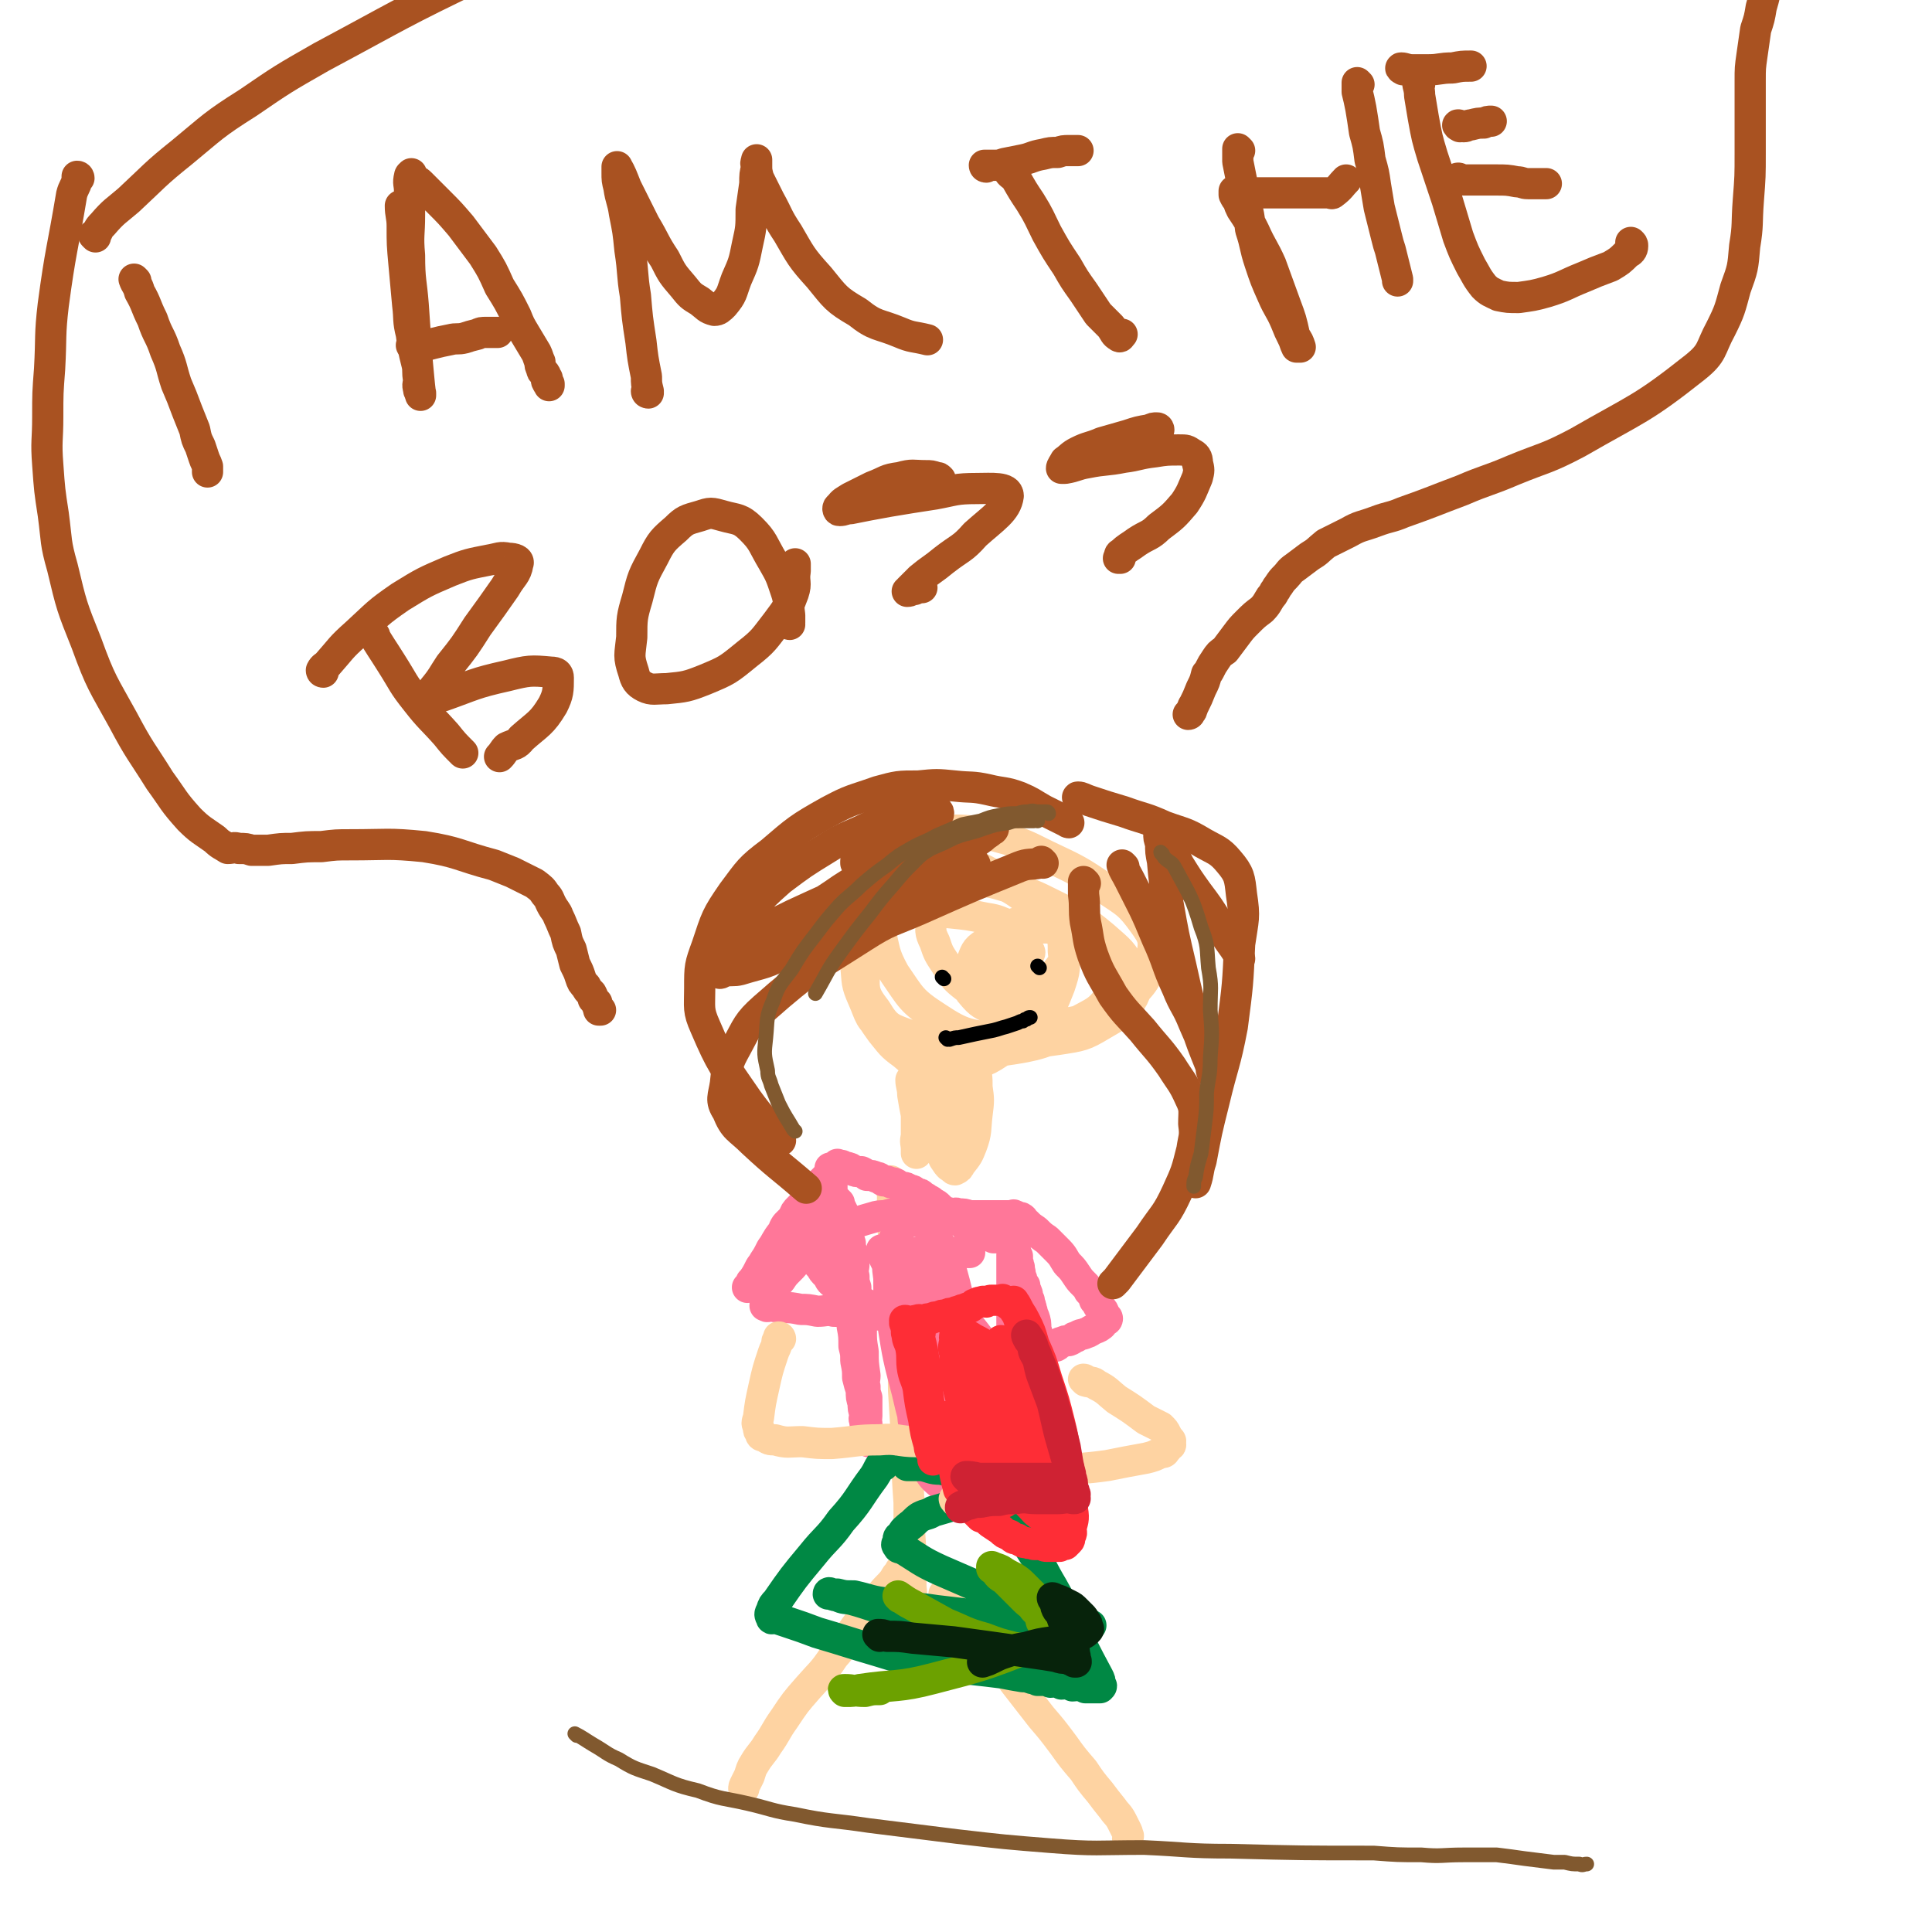 <svg viewBox='0 0 1052 1052' version='1.1' xmlns='http://www.w3.org/2000/svg' xmlns:xlink='http://www.w3.org/1999/xlink'><g fill='none' stroke='#FED3A2' stroke-width='17' stroke-linecap='round' stroke-linejoin='round'><path d='M486,644c0,0 -1,-1 -1,-1 0,3 0,4 1,7 0,8 0,8 0,16 1,13 2,13 2,26 1,17 1,17 2,34 1,15 2,15 2,31 1,16 1,16 2,32 0,15 0,15 1,29 0,13 0,13 1,27 0,10 0,10 0,19 1,8 0,8 1,15 0,5 0,5 0,10 0,3 0,3 0,6 0,2 0,4 0,4 -1,-1 -2,-3 -2,-6 -1,-4 0,-4 0,-9 -1,-4 -1,-4 -1,-8 -1,-4 0,-4 0,-8 0,-3 0,-3 0,-5 0,-2 0,-2 0,-4 0,-2 0,-2 0,-3 0,-1 0,-1 0,-2 0,0 0,-1 0,-1 -1,0 -1,0 -2,1 -1,0 0,0 -1,1 -1,0 -1,0 -1,1 -2,2 -2,2 -3,4 -3,4 -4,4 -7,8 -6,7 -6,7 -12,15 -7,9 -6,10 -14,19 -6,9 -7,9 -14,17 -7,8 -7,8 -13,17 -5,7 -4,7 -9,14 -3,5 -4,5 -7,10 -2,3 -2,4 -3,7 -1,2 -1,2 -2,4 -1,2 -1,2 -1,3 0,0 0,0 0,0 '/><path d='M515,869c0,0 -1,-1 -1,-1 2,2 3,3 6,6 5,5 5,5 9,10 6,8 5,9 11,17 7,8 7,8 13,16 7,9 7,9 14,18 6,7 6,7 12,15 5,7 5,7 11,14 4,6 4,6 9,12 3,4 3,4 7,9 2,3 3,3 5,7 1,2 1,2 2,4 1,2 1,2 1,3 1,1 0,1 0,2 0,0 0,0 0,0 '/></g>
<g fill='none' stroke='#FF7799' stroke-width='17' stroke-linecap='round' stroke-linejoin='round'><path d='M453,637c0,0 -1,-1 -1,-1 0,0 0,1 1,2 0,1 -1,1 0,3 0,10 0,10 1,20 1,7 1,7 2,15 1,7 1,7 3,13 0,6 1,6 2,11 0,6 1,6 1,11 1,5 2,5 2,11 1,5 1,6 1,11 1,4 1,4 1,8 1,5 1,5 1,9 1,4 1,4 2,7 0,4 0,4 1,7 0,3 0,3 1,6 0,2 -1,2 0,4 0,2 0,2 1,4 0,2 -1,2 0,4 0,1 0,0 1,1 0,1 0,2 0,2 0,0 0,-1 0,-1 0,-1 0,-1 0,-1 0,-1 0,-1 0,-2 0,-1 0,-1 0,-2 -1,-2 -1,-2 -1,-4 -1,-2 0,-2 0,-4 0,-3 0,-3 0,-5 0,-3 0,-3 0,-5 -1,-3 -1,-3 -1,-6 -1,-3 0,-3 0,-6 -1,-7 -1,-7 -1,-13 -1,-6 -1,-6 -1,-12 -1,-3 -1,-3 -1,-5 -1,-3 -1,-3 -1,-6 -1,-3 0,-3 0,-6 -1,-3 -1,-3 -1,-6 -1,-3 -1,-3 -1,-6 -1,-4 0,-4 0,-7 -1,-3 -1,-3 -1,-6 -1,-3 -1,-3 -1,-5 -1,-3 -1,-3 -1,-5 -1,-3 0,-3 0,-5 -1,-2 -1,-2 -1,-3 -2,-4 -2,-4 -4,-8 0,0 0,0 0,-1 -1,-1 -1,-1 -2,-2 -1,0 -1,0 -2,0 -1,0 -1,-1 -1,0 -2,0 -2,0 -3,1 -1,0 -1,1 -3,1 -2,1 -2,1 -4,2 -3,1 -3,1 -5,3 -2,1 -2,2 -3,4 -2,2 -2,2 -4,4 -2,1 -3,1 -4,3 -4,5 -3,5 -6,9 -2,4 -2,4 -4,7 -2,4 -2,4 -4,8 0,1 0,1 -1,1 -1,1 -1,1 -2,2 0,1 0,1 0,2 -1,1 -2,1 -2,1 1,-1 2,-2 3,-4 2,-3 2,-3 4,-7 3,-4 3,-4 6,-9 2,-3 2,-3 5,-7 2,-4 1,-4 3,-7 2,-2 2,-2 4,-4 1,-3 1,-3 3,-5 2,-2 2,-2 4,-5 2,-3 2,-3 5,-6 2,-2 2,-1 3,-3 2,-2 2,-2 4,-4 1,-2 1,-2 3,-3 0,-1 0,-1 1,-2 1,0 1,-1 1,-1 0,0 0,1 1,1 0,0 0,0 1,0 0,0 0,-1 1,0 0,0 0,1 1,1 0,0 1,-1 2,0 1,0 1,0 2,1 2,1 2,1 5,1 2,1 2,1 3,2 3,0 3,0 5,1 2,0 2,1 4,2 2,0 2,0 4,1 3,0 3,1 5,2 3,1 3,0 5,2 2,0 2,0 4,2 2,0 2,0 3,1 1,1 2,1 3,2 2,1 2,1 3,2 2,1 2,1 3,2 2,2 2,2 3,3 2,0 2,0 3,1 2,1 2,1 3,3 2,1 2,0 3,1 2,1 2,2 3,3 1,0 1,0 2,1 1,0 1,0 2,1 1,0 1,0 2,1 1,0 1,-1 2,0 0,0 0,0 0,1 1,0 1,0 1,0 1,0 1,0 1,0 0,0 0,-1 0,0 1,0 1,1 2,1 0,0 0,0 1,0 1,-1 1,-1 1,0 1,0 1,0 1,1 1,0 1,0 1,0 1,0 1,0 1,0 1,0 1,0 1,0 1,0 1,0 1,0 1,0 1,0 1,0 1,0 1,0 1,0 '/><path d='M453,661c0,0 -1,-1 -1,-1 0,0 0,1 0,2 -1,1 -1,1 -2,2 -4,5 -4,5 -7,10 -2,3 -2,3 -4,6 -2,3 -3,3 -5,6 -2,3 -2,3 -4,5 -3,3 -3,3 -5,6 -2,2 -2,3 -3,5 -2,2 -2,2 -3,4 -1,1 -2,1 -2,3 -1,0 0,0 0,1 0,1 -1,1 0,1 1,1 1,0 3,0 3,1 3,0 6,1 5,0 5,0 10,1 4,0 4,0 9,1 5,0 5,-1 9,0 4,0 4,0 8,1 3,0 3,-1 6,0 3,0 3,0 6,1 2,0 2,0 5,0 1,0 1,0 2,0 1,0 1,0 2,0 1,0 1,0 1,0 0,0 1,0 1,0 -1,0 -2,0 -2,0 -2,-1 -2,-1 -4,-2 -3,-2 -3,-2 -6,-3 -3,-2 -4,-2 -6,-3 -4,-3 -4,-3 -7,-5 -3,-2 -4,-2 -6,-4 -3,-2 -2,-3 -4,-5 -2,-2 -2,-2 -3,-4 -2,-2 -2,-2 -2,-4 -1,-2 0,-2 0,-3 0,-2 -1,-2 0,-3 0,-1 0,-1 0,-1 3,-3 2,-3 5,-5 2,-2 2,-2 4,-3 3,-2 3,-2 6,-3 8,-3 8,-3 15,-5 3,-1 4,-1 7,-1 3,-1 3,-1 5,-1 3,-1 3,0 5,0 2,0 2,0 4,0 3,0 3,0 5,0 3,0 3,0 5,0 3,0 3,0 6,0 3,0 3,0 6,0 2,0 2,-1 4,0 3,0 3,0 6,1 1,0 1,0 3,0 2,0 2,0 4,0 2,0 2,0 3,0 2,0 2,0 3,0 2,0 2,0 3,0 1,0 1,0 2,0 1,0 1,0 2,0 1,0 1,0 2,0 0,0 0,0 1,0 1,0 1,-1 1,0 1,0 1,0 1,0 2,1 2,1 3,1 2,1 1,2 3,3 2,2 2,2 5,4 3,3 3,3 6,5 3,3 3,3 6,6 3,3 3,4 5,7 3,3 3,3 5,6 2,3 2,3 4,5 2,2 2,2 3,4 2,2 2,2 3,5 1,1 1,1 2,3 1,1 1,1 2,2 1,1 1,1 1,3 1,0 0,0 0,1 1,0 2,0 2,1 0,0 0,1 -1,1 0,0 0,0 -1,1 -1,0 0,1 -2,2 -1,1 -2,1 -4,2 -2,1 -1,1 -4,2 -2,1 -2,0 -5,2 -2,0 -1,1 -4,2 -2,0 -2,0 -4,1 -2,0 -1,1 -3,2 -2,0 -2,0 -3,1 -1,0 -1,0 -2,1 -2,0 -2,-1 -4,0 0,0 0,1 0,1 -1,0 -1,-1 -1,-1 0,-1 0,-1 0,-1 0,-1 0,-1 0,-1 0,-1 1,-1 0,-1 0,-3 0,-3 0,-5 -1,-2 0,-2 -1,-3 0,-4 0,-4 -1,-7 -1,-2 -1,-2 -1,-3 -1,-2 0,-2 -1,-3 0,-1 0,-1 -1,-2 0,-1 1,-1 0,-1 0,-1 0,-1 -1,-2 0,-1 1,-1 0,-2 0,-1 0,-1 -1,-2 0,-1 0,-1 0,-2 -1,-1 -1,-1 -2,-2 0,-1 1,-1 0,-2 0,-1 0,-1 -1,-2 0,-1 1,-1 0,-2 0,-1 0,-1 0,-2 -1,-2 0,-2 -1,-3 0,-2 0,-2 0,-3 -1,-1 0,-1 -1,-2 0,-1 0,-2 -1,-2 0,-1 -1,-1 -1,0 0,0 0,0 0,1 1,1 0,1 0,2 0,4 0,4 0,7 0,5 0,5 0,11 0,8 0,8 0,15 0,9 0,9 0,17 0,8 0,8 0,16 0,6 0,6 0,13 0,7 0,7 0,13 0,7 1,7 0,13 0,5 0,5 -1,10 0,5 0,5 -1,10 0,4 0,4 0,8 0,4 0,4 0,7 0,3 0,3 0,5 0,1 0,1 0,2 0,0 0,0 0,1 '/><path d='M542,813c0,0 -1,-1 -1,-1 0,0 0,1 -1,1 -1,0 -1,0 -3,0 -4,-1 -4,-1 -7,-1 -4,-1 -4,0 -8,0 -5,-2 -6,-1 -10,-4 -5,-4 -5,-5 -8,-10 -4,-8 -3,-9 -5,-17 -2,-8 -2,-8 -2,-16 -1,-8 -1,-9 0,-17 0,-5 1,-5 1,-11 1,-6 1,-6 2,-13 0,-4 -1,-4 1,-8 0,-3 1,-3 2,-6 1,-2 1,-3 2,-4 2,-1 3,-2 4,-1 3,1 3,2 5,6 5,11 5,12 9,24 4,13 3,14 6,27 2,11 2,11 3,22 1,7 1,7 1,14 0,4 0,4 0,7 1,1 2,3 2,2 0,-3 0,-5 -1,-9 0,-10 0,-10 0,-19 -1,-12 -1,-12 -3,-23 -1,-11 -1,-11 -3,-22 -2,-7 -2,-7 -4,-14 -2,-5 -2,-5 -4,-9 -1,-2 -1,-3 -2,-5 -1,-1 -2,-1 -2,-1 -1,0 -1,0 0,1 0,0 0,0 0,1 1,2 1,2 1,4 1,3 1,3 2,7 1,6 1,6 2,12 1,4 1,4 2,8 0,3 0,3 1,6 1,2 1,2 2,4 0,2 0,2 0,3 1,1 1,2 1,2 1,1 1,0 0,-1 0,-7 1,-7 0,-14 -2,-12 -2,-12 -4,-24 -2,-11 -2,-11 -5,-22 -3,-8 -3,-8 -7,-16 -2,-4 -2,-5 -6,-8 -3,-3 -3,-3 -7,-3 -3,-1 -4,-1 -6,0 -1,0 0,1 0,1 -1,3 -2,3 -3,5 -3,5 -3,5 -4,10 -2,7 -2,8 -1,15 0,12 0,12 2,24 3,19 3,19 8,38 3,13 3,13 8,26 3,8 3,9 7,16 2,4 2,4 5,7 1,1 2,2 2,1 2,-2 1,-3 2,-7 0,-10 1,-10 1,-20 -1,-12 -1,-12 -2,-24 -1,-13 0,-13 -2,-25 -2,-9 -2,-9 -5,-17 -4,-10 -4,-11 -10,-20 -4,-6 -5,-5 -11,-10 -3,-2 -3,-3 -6,-4 -1,-1 -1,0 -2,0 -1,0 -1,-1 -1,0 0,1 1,1 1,3 3,6 3,7 6,13 4,10 4,10 9,19 7,13 7,13 15,24 9,12 8,13 19,23 8,8 9,8 19,14 6,3 7,3 13,4 1,0 1,-1 1,-2 0,-4 0,-5 -1,-9 -5,-10 -6,-10 -12,-20 -7,-10 -7,-10 -15,-19 -6,-8 -6,-8 -13,-16 -5,-7 -5,-7 -10,-14 -4,-4 -5,-4 -8,-9 -2,-3 -2,-3 -3,-6 -1,-2 -1,-2 -1,-3 -1,-1 -1,-1 0,-1 0,0 0,0 0,0 1,0 1,0 1,0 4,0 4,0 7,0 2,0 2,0 4,0 2,0 2,0 3,0 2,0 2,0 3,0 1,0 1,0 2,0 1,0 1,0 2,0 1,0 1,0 2,0 1,0 1,0 2,0 1,0 1,0 2,0 0,0 0,0 0,0 '/></g>
<g fill='none' stroke='#008844' stroke-width='17' stroke-linecap='round' stroke-linejoin='round'><path d='M481,798c0,0 -1,-1 -1,-1 -2,3 -2,4 -4,7 -9,12 -8,13 -18,24 -7,10 -8,9 -16,19 -10,12 -10,12 -19,25 -2,2 -2,2 -3,5 -1,2 -1,2 0,4 0,1 1,0 2,0 3,1 3,1 6,2 9,3 9,3 17,6 17,5 16,5 33,10 13,4 13,4 27,7 12,2 12,2 24,3 9,1 9,1 17,2 5,1 5,1 11,2 2,0 2,0 5,1 2,0 2,0 3,1 1,0 1,0 1,0 1,0 1,0 1,0 1,0 1,-1 1,0 1,0 1,0 2,0 1,1 1,0 2,1 2,0 2,-1 3,0 2,0 2,0 3,1 2,0 2,-1 3,0 2,0 2,0 3,1 2,0 2,-1 4,0 2,0 1,0 3,1 1,0 1,0 2,0 1,0 1,0 2,0 1,0 1,0 2,0 1,0 1,0 2,0 0,0 0,0 0,0 1,-1 1,-1 0,-2 0,-2 0,-2 -1,-4 -8,-15 -8,-15 -15,-30 -5,-10 -5,-10 -10,-19 -6,-10 -5,-10 -11,-19 -5,-8 -5,-8 -10,-15 -4,-5 -4,-5 -7,-9 -3,-4 -3,-4 -6,-7 -4,-4 -4,-4 -8,-6 -5,-3 -5,-3 -9,-5 -4,-2 -4,-2 -9,-3 -3,-1 -3,-1 -7,-1 -3,-1 -3,-1 -5,-1 -2,-1 -2,0 -4,0 -1,0 -1,0 -2,0 -1,0 -1,0 -1,0 1,0 1,-1 2,0 3,0 3,0 6,0 5,1 5,2 10,2 6,1 6,1 12,1 6,1 6,2 12,3 6,1 6,0 13,2 3,0 3,1 7,2 3,0 3,0 6,1 2,0 2,0 4,1 1,0 1,0 3,1 0,0 0,0 1,0 0,0 0,0 1,0 0,0 1,0 0,0 0,0 -1,0 -2,0 -2,0 -2,-1 -5,0 -7,0 -7,1 -13,2 -7,1 -7,0 -14,2 -8,1 -8,2 -16,4 -6,2 -6,2 -13,4 -3,2 -3,1 -7,3 -3,2 -3,3 -6,5 -2,2 -3,2 -4,5 -2,1 -2,1 -2,4 -1,1 -1,1 0,2 0,1 1,1 2,1 10,6 10,7 21,12 16,7 16,7 33,14 17,6 17,6 34,12 7,2 9,2 15,4 0,0 -1,0 -2,0 -9,-1 -9,-1 -19,-1 -14,-2 -15,-2 -29,-3 -17,-2 -17,-2 -34,-4 -13,-2 -13,-1 -26,-4 -10,-1 -10,-2 -19,-4 -5,0 -5,0 -9,-1 -2,0 -2,0 -4,0 0,-1 -1,-1 -1,0 2,0 3,1 5,1 4,2 4,1 8,2 11,3 11,4 22,6 10,3 10,3 21,4 8,2 8,2 16,3 5,1 5,1 10,2 2,0 2,0 5,0 1,0 2,0 2,0 0,0 -1,0 -2,0 '/></g>
<g fill='none' stroke='#FED3A2' stroke-width='17' stroke-linecap='round' stroke-linejoin='round'><path d='M425,729c0,0 0,-1 -1,-1 0,0 0,0 0,1 -1,1 -1,1 -1,3 -1,3 -1,2 -2,5 -3,9 -3,9 -5,18 -2,9 -2,9 -3,17 -1,3 -1,3 0,5 0,2 0,2 1,3 0,2 1,2 2,2 3,2 3,2 6,2 7,2 7,1 15,1 8,1 8,1 16,1 13,-1 13,-2 26,-2 10,-1 10,1 20,1 15,-1 15,-2 29,-3 3,-1 3,-1 6,-1 1,0 1,0 1,0 0,0 0,0 0,0 '/><path d='M591,752c0,0 -1,-1 -1,-1 0,0 1,0 1,1 3,1 4,0 6,2 6,3 6,4 11,8 8,5 8,5 16,11 4,2 4,2 8,4 2,2 2,2 3,4 1,2 1,2 2,3 1,1 0,1 0,2 0,0 1,1 0,1 0,0 -1,0 -1,0 -1,1 0,2 -1,2 -1,2 -1,2 -3,2 -4,2 -4,2 -8,3 -11,2 -11,2 -21,4 -14,2 -15,1 -29,4 -21,4 -21,3 -41,9 -7,1 -8,2 -13,5 -1,0 0,1 1,2 '/></g>
<g fill='none' stroke='#FE2D36' stroke-width='17' stroke-linecap='round' stroke-linejoin='round'><path d='M501,726c0,0 -1,-1 -1,-1 1,6 2,7 3,15 2,9 1,9 2,18 1,9 2,9 2,17 1,5 0,5 1,11 0,2 0,2 0,5 0,2 0,2 0,4 0,0 0,0 0,0 0,-1 0,-1 0,-2 -1,-3 -2,-3 -2,-6 -2,-7 -2,-7 -3,-14 -2,-9 -2,-9 -3,-17 -1,-5 -2,-5 -3,-10 -1,-6 0,-6 -1,-12 -1,-4 -2,-4 -2,-7 -1,-2 0,-2 0,-4 -1,-1 -1,-1 -1,-2 -1,-1 0,-1 0,-1 0,-1 -1,-1 0,-1 0,0 1,0 2,1 0,0 1,0 1,0 2,-1 2,-1 3,-1 2,-1 2,0 4,0 2,-1 2,-1 4,-1 2,-1 2,-1 4,-1 2,-1 2,-1 4,-1 2,-1 2,-1 4,-1 2,-1 2,-1 3,-1 2,-1 2,-1 3,-1 2,-1 2,-1 3,-1 2,-1 2,-2 3,-2 2,-1 2,-1 3,-1 2,-1 2,0 3,0 2,-1 2,-1 3,-1 1,0 1,0 2,0 1,0 1,0 1,0 1,0 1,0 1,0 1,0 1,0 1,0 1,0 1,-1 1,0 1,0 1,0 1,1 1,0 1,-1 1,0 2,0 2,0 2,2 1,1 2,1 2,2 2,3 2,3 3,6 2,4 2,4 3,8 2,5 2,5 3,10 2,4 1,4 2,9 1,3 1,3 1,6 1,3 1,3 1,5 0,2 0,2 0,4 1,2 2,2 2,4 0,0 0,0 -1,0 '/><path d='M518,772c0,0 -1,-1 -1,-1 0,1 0,1 1,3 0,2 -1,2 0,5 0,8 -1,9 1,17 1,7 1,7 3,15 2,3 2,3 3,5 2,3 2,3 4,5 3,3 3,3 5,5 3,1 3,1 5,3 3,2 3,2 6,4 2,2 2,2 5,3 2,2 2,2 4,2 3,2 3,2 5,2 2,1 2,0 4,1 2,0 2,0 4,0 2,1 2,1 3,1 1,0 1,0 2,0 1,0 1,0 2,0 1,0 1,0 1,0 1,0 1,0 1,0 1,0 1,0 1,0 1,-1 1,-1 1,-1 1,-1 1,0 2,0 1,-1 1,-1 1,-1 1,-1 1,-1 1,-1 1,-1 0,-1 0,-2 1,-1 1,-1 1,-1 1,-2 0,-2 0,-3 1,-5 2,-5 1,-11 0,-11 -1,-11 -2,-22 -3,-13 -2,-13 -5,-25 -3,-12 -3,-12 -7,-24 -3,-10 -3,-10 -7,-19 -2,-7 -2,-7 -5,-13 -2,-4 -2,-3 -4,-7 -1,-2 -1,-2 -2,-3 0,-1 0,0 -1,0 0,1 0,1 0,1 1,0 1,0 1,1 3,3 3,3 4,6 5,10 5,10 8,20 5,15 4,15 7,31 3,13 2,13 4,27 2,10 2,10 3,20 1,7 1,7 2,13 1,3 1,3 1,6 1,2 0,2 0,3 0,1 0,1 0,1 0,-2 0,-3 0,-5 -3,-9 -3,-9 -6,-18 -5,-13 -5,-13 -9,-26 -5,-12 -5,-12 -9,-25 -3,-8 -2,-8 -5,-16 -2,-5 -2,-5 -3,-10 -1,-2 -1,-2 -2,-5 -1,-1 -1,-1 -2,-2 0,-1 0,-1 0,-1 1,0 1,1 1,2 0,0 0,0 0,1 2,2 2,2 3,5 3,6 3,6 5,11 4,10 4,10 8,19 4,10 4,10 8,20 3,8 3,8 5,17 3,9 3,8 5,17 1,2 1,5 0,4 -6,-14 -6,-18 -14,-35 -6,-13 -6,-13 -12,-26 -4,-9 -5,-9 -9,-18 -2,-4 -2,-4 -4,-8 -1,-2 -1,-2 -2,-3 0,0 0,0 0,0 '/></g>
<g fill='none' stroke='#FED3A2' stroke-width='17' stroke-linecap='round' stroke-linejoin='round'><path d='M497,589c0,0 -1,-1 -1,-1 0,3 1,4 1,8 1,6 1,6 2,11 0,7 0,7 0,14 0,2 0,2 0,4 0,1 0,1 0,3 0,0 0,0 0,0 0,-1 0,-1 0,-2 0,-4 -1,-4 0,-7 0,-5 0,-6 0,-11 1,-6 2,-5 3,-11 2,-5 1,-5 3,-10 2,-4 2,-4 4,-7 2,-2 2,-2 4,-4 2,-2 2,-2 3,-3 2,-1 2,-1 4,-2 1,-1 1,-1 2,-2 1,-1 1,-1 2,-1 0,-1 0,0 1,0 1,0 1,-1 1,0 0,0 0,1 0,2 -1,1 0,1 0,2 0,2 0,2 0,3 -1,4 -2,4 -2,7 -1,4 -1,4 -1,8 -1,4 -1,3 -1,7 -1,4 -1,4 -1,7 -1,3 -1,3 -1,5 -1,2 0,2 0,4 0,1 -1,2 0,3 0,0 0,0 1,1 0,0 -1,0 0,0 0,0 0,1 1,1 0,0 0,0 1,0 0,-2 0,-2 0,-4 0,-3 0,-3 0,-5 -1,-6 -1,-6 -2,-11 -1,-2 -2,-2 -3,-2 -2,-1 -2,0 -3,1 -2,1 -2,1 -2,2 -2,3 -2,3 -2,6 -1,3 0,3 0,6 -1,4 -1,4 0,7 0,4 0,4 1,7 1,3 1,4 2,6 2,3 2,3 3,4 2,1 2,2 3,2 2,-1 2,-1 3,-3 4,-5 4,-5 6,-10 3,-8 2,-9 3,-17 1,-8 1,-8 0,-15 0,-6 0,-6 -2,-12 -1,-2 -1,-3 -3,-4 -1,-1 -2,-1 -3,0 -1,0 -2,0 -2,1 -1,1 -1,1 -1,2 -1,4 -1,4 -2,7 -1,2 -2,2 -2,5 -1,3 -1,3 0,6 0,2 0,2 1,3 '/><path d='M560,507c0,0 0,-1 -1,-1 -1,0 -1,0 -2,0 -4,-1 -4,-1 -7,-2 -6,-2 -6,-3 -13,-4 -10,-2 -10,-2 -20,-3 -9,-1 -9,-2 -18,-1 -6,0 -7,0 -13,2 -4,2 -4,2 -8,5 -3,3 -3,3 -5,7 -2,5 -2,5 -2,10 -1,7 -2,7 -1,13 0,8 0,8 2,15 3,7 3,7 8,14 5,6 5,7 12,12 6,5 6,6 13,7 9,2 10,2 19,0 12,-3 13,-3 23,-10 11,-6 11,-6 19,-15 7,-8 7,-9 11,-19 3,-9 3,-10 2,-19 0,-7 0,-8 -5,-14 -6,-9 -7,-9 -16,-15 -8,-6 -9,-6 -18,-10 -8,-3 -8,-2 -16,-3 -6,-1 -6,-1 -12,0 -5,0 -5,0 -10,2 -6,3 -7,3 -12,8 -5,5 -6,5 -9,12 -7,14 -9,15 -10,29 -1,12 -1,14 6,23 6,10 8,10 19,14 14,5 15,5 29,6 17,0 18,0 34,-4 15,-3 15,-4 28,-10 9,-5 11,-5 17,-13 3,-5 3,-7 2,-13 -2,-7 -3,-8 -8,-13 -11,-11 -12,-11 -24,-20 -12,-9 -13,-9 -26,-17 -12,-6 -12,-7 -24,-11 -10,-3 -11,-2 -21,-2 -4,0 -5,0 -9,1 -5,2 -5,2 -9,4 -4,3 -4,3 -8,8 -4,5 -4,5 -7,12 -3,9 -3,9 -4,18 -1,8 -1,8 0,16 1,9 0,9 4,18 4,9 3,11 12,17 11,8 13,8 27,11 18,3 19,3 37,0 21,-3 21,-4 41,-12 15,-6 16,-6 28,-17 9,-9 10,-11 12,-22 2,-9 1,-11 -4,-18 -8,-11 -9,-11 -21,-19 -15,-10 -15,-10 -32,-18 -14,-7 -14,-7 -29,-11 -13,-3 -13,-3 -26,-3 -8,-1 -9,-1 -17,1 -5,1 -5,2 -9,5 -3,1 -3,2 -4,4 -3,5 -3,5 -5,11 -2,6 -2,6 -2,13 -1,10 -1,10 1,20 3,12 2,13 8,24 9,13 9,15 23,24 15,10 17,9 34,12 16,3 17,2 32,0 13,-2 14,-2 24,-8 10,-6 12,-6 17,-15 3,-6 2,-9 -1,-15 -5,-10 -6,-10 -15,-18 -12,-10 -13,-10 -27,-17 -12,-6 -12,-6 -25,-10 -10,-3 -10,-3 -20,-3 -7,-1 -8,-1 -14,1 -4,2 -4,3 -6,7 -2,3 -2,3 -2,7 -1,2 -1,3 0,5 0,7 -1,7 2,13 2,6 2,6 6,12 4,6 4,7 9,11 6,5 7,4 14,6 8,1 9,2 17,0 9,-2 11,-2 16,-8 8,-9 12,-14 10,-22 -3,-8 -11,-11 -21,-10 -12,0 -13,4 -24,12 -5,3 -5,5 -7,10 -2,5 -2,5 -2,10 1,4 0,5 2,7 5,6 6,6 13,9 11,5 12,5 24,7 10,1 11,1 21,-1 8,-2 9,-2 16,-7 5,-4 7,-5 7,-11 1,-7 0,-9 -5,-16 -5,-7 -6,-7 -14,-12 -6,-3 -7,-3 -15,-4 -7,-1 -7,-1 -14,0 -5,2 -6,2 -10,6 -4,3 -4,4 -6,8 -2,4 -2,4 -4,8 0,2 -1,2 -1,5 1,1 1,1 2,1 1,1 1,1 2,1 3,-1 3,-1 5,-2 4,-2 4,-2 6,-5 2,-2 2,-3 3,-5 1,-2 1,-2 1,-3 1,-1 1,-2 0,-2 0,0 -1,2 -1,2 '/></g>
<g fill='none' stroke='#A95221' stroke-width='17' stroke-linecap='round' stroke-linejoin='round'><path d='M568,470c0,0 -1,-1 -1,-1 0,0 0,1 -1,1 -5,1 -6,0 -11,2 -27,11 -27,11 -54,23 -16,7 -17,6 -31,15 -28,18 -29,17 -54,39 -9,8 -9,10 -15,21 -5,9 -5,10 -6,20 -1,7 -3,9 1,15 4,10 6,9 14,17 14,13 14,12 29,25 '/><path d='M591,481c0,0 -1,-1 -1,-1 0,3 0,4 0,7 1,7 0,8 1,15 2,9 1,9 4,18 4,11 5,11 11,22 7,10 8,10 16,19 8,10 9,10 16,20 5,8 6,8 10,17 3,6 2,7 2,14 1,7 0,7 -1,14 -3,12 -3,12 -8,23 -6,13 -7,12 -15,24 -9,12 -9,12 -18,24 -1,1 -1,1 -2,2 '/><path d='M582,448c0,0 -1,0 -1,-1 0,0 0,0 -1,0 -6,-3 -6,-3 -12,-6 -7,-4 -6,-4 -13,-7 -8,-3 -9,-2 -17,-4 -9,-2 -9,-1 -18,-2 -10,-1 -10,-1 -20,0 -11,0 -11,0 -22,3 -14,5 -14,4 -27,11 -16,9 -17,10 -31,22 -12,9 -12,10 -21,22 -9,13 -9,14 -14,29 -4,11 -4,11 -4,23 0,11 -1,12 3,21 9,21 10,21 23,40 8,11 9,11 18,22 '/><path d='M588,435c0,0 -2,-1 -1,-1 2,0 3,1 6,2 9,3 9,3 19,6 11,4 11,3 22,8 11,4 11,3 21,9 7,4 9,4 14,10 6,7 6,9 7,18 2,13 1,13 -1,27 -1,22 -1,22 -4,45 -4,21 -5,20 -10,41 -4,16 -4,16 -7,32 -2,6 -1,6 -3,12 '/><path d='M497,471c0,0 -1,-1 -1,-1 '/><path d='M531,471c0,0 0,-1 -1,-1 -2,0 -2,1 -3,2 -9,4 -9,4 -18,9 -25,14 -24,14 -49,27 -8,5 -8,5 -17,10 -4,3 -4,3 -8,5 -1,1 -2,1 -2,2 0,0 0,0 1,0 6,-4 6,-5 12,-9 12,-8 12,-9 24,-17 13,-9 13,-9 27,-18 12,-7 12,-7 24,-15 7,-4 7,-5 14,-10 2,-2 3,-2 5,-4 1,0 1,-1 1,-1 -1,-1 -1,0 -1,0 -3,0 -3,1 -5,2 -6,2 -6,3 -12,5 -11,5 -11,5 -22,10 -13,6 -13,6 -26,12 -16,7 -17,6 -32,13 -11,5 -11,5 -21,10 -7,3 -7,3 -13,7 -3,2 -2,2 -5,4 -1,1 -1,1 -1,2 -1,0 -1,0 0,0 7,-4 7,-5 15,-9 8,-5 9,-4 17,-9 10,-5 10,-5 19,-11 7,-5 8,-5 15,-10 7,-5 6,-5 13,-11 5,-4 5,-4 10,-9 3,-3 3,-3 5,-6 2,-2 2,-2 3,-4 1,-1 1,-1 2,-2 0,-1 -1,-1 -1,-1 -1,-1 -1,-1 -2,-1 -4,-1 -4,-1 -8,0 -9,2 -9,3 -17,7 -12,6 -13,5 -24,12 -13,8 -13,8 -25,17 -9,8 -9,8 -17,17 -5,6 -5,6 -10,13 -3,5 -3,5 -5,11 -1,3 -2,3 -2,6 0,2 0,3 1,4 1,0 1,-1 2,-1 5,-1 5,0 9,-1 13,-4 14,-3 26,-10 30,-17 33,-15 59,-38 15,-14 13,-17 22,-35 2,-2 1,-4 -1,-4 -6,0 -8,1 -14,4 -9,5 -8,6 -16,12 -7,6 -6,6 -13,12 0,0 0,0 0,1 '/><path d='M612,472c0,0 -1,-1 -1,-1 1,3 2,4 4,8 8,16 8,15 15,32 6,13 5,14 11,27 4,10 5,9 9,19 3,7 3,7 6,13 1,4 1,4 3,9 1,2 0,3 1,5 0,1 1,2 1,1 -4,-11 -5,-12 -9,-24 -5,-17 -5,-17 -9,-35 -4,-17 -4,-17 -7,-34 -2,-12 -2,-12 -3,-23 -1,-5 -1,-5 -1,-10 -1,-2 -1,-3 -1,-5 1,0 1,1 1,2 2,2 2,1 3,3 4,6 4,6 7,12 5,8 5,8 10,15 6,8 6,8 11,16 4,7 4,7 9,14 2,3 2,3 3,6 '/><path d='M74,153c0,0 -1,-1 -1,-1 1,3 2,3 3,7 4,7 3,7 7,15 3,9 4,8 7,17 4,9 3,9 6,18 3,7 3,7 6,15 2,5 2,5 4,10 1,5 1,5 3,9 1,3 1,3 2,6 1,3 1,2 2,5 0,1 0,1 0,3 0,0 0,0 0,0 '/><path d='M219,113c0,0 -1,-1 -1,-1 0,5 1,6 1,11 0,10 0,10 1,21 1,11 1,11 2,22 1,8 0,8 2,16 1,8 1,8 3,16 1,4 0,4 1,9 0,2 -1,2 0,5 0,1 0,1 1,2 0,0 0,2 0,1 -1,-8 -1,-10 -2,-20 -1,-14 -1,-14 -2,-29 -1,-13 -2,-13 -2,-27 -1,-11 0,-11 0,-22 0,-7 0,-7 0,-13 0,-4 -1,-4 0,-8 0,-1 1,-1 1,-1 0,-1 0,0 0,1 0,0 0,0 1,1 2,2 2,1 4,3 5,5 5,5 10,10 6,6 6,6 12,13 6,8 6,8 12,16 5,8 5,8 9,17 5,8 5,8 9,16 2,5 2,5 5,10 3,5 3,5 6,10 1,2 1,3 2,5 0,2 0,2 1,4 0,2 1,1 2,3 0,1 0,1 1,2 0,1 -1,1 0,2 0,1 1,1 1,1 0,1 0,1 0,1 '/><path d='M225,189c0,0 -1,-1 -1,-1 2,0 2,1 5,1 3,-1 3,-1 7,-2 4,-1 4,-1 9,-2 4,-1 4,0 8,-1 3,-1 3,-1 7,-2 2,-1 2,-1 5,-1 3,0 3,0 6,0 '/><path d='M353,214c0,0 -1,0 -1,-1 0,0 1,0 1,0 -1,-4 -1,-4 -1,-8 -2,-10 -2,-10 -3,-19 -2,-13 -2,-13 -3,-25 -2,-12 -1,-12 -3,-25 -1,-10 -1,-10 -3,-20 -1,-7 -2,-7 -3,-14 -1,-4 -1,-4 -1,-8 0,-2 0,-4 0,-3 2,3 3,6 5,11 5,10 5,10 10,20 6,10 5,10 11,19 4,8 4,8 10,15 4,5 4,5 9,8 4,3 4,4 8,5 2,0 3,-1 5,-3 5,-6 4,-6 7,-14 4,-9 4,-9 6,-19 2,-9 2,-9 2,-19 1,-7 1,-7 2,-14 0,-5 0,-5 1,-9 0,-1 0,-1 0,-3 0,0 0,-1 0,-1 0,1 -1,2 0,3 0,3 0,3 1,7 3,6 3,6 6,12 5,9 4,9 10,18 7,12 7,13 17,24 9,11 9,12 21,19 10,8 11,6 23,11 7,3 7,2 15,4 '/><path d='M550,94c0,0 -1,-1 -1,-1 1,2 2,2 4,4 4,7 4,7 8,13 5,8 5,9 9,17 5,9 5,9 11,18 4,7 4,7 9,14 4,6 4,6 8,12 4,4 4,4 7,7 2,3 2,4 4,5 1,1 1,0 2,-1 '/><path d='M537,91c0,0 -1,0 -1,-1 1,0 2,0 4,0 4,0 4,0 7,-1 5,-1 5,-1 10,-2 5,-1 5,-2 11,-3 4,-1 4,-1 8,-1 3,-1 3,-1 6,-1 2,0 2,0 4,0 1,0 1,0 1,0 0,0 0,0 0,0 '/><path d='M675,82c0,0 -1,-1 -1,-1 0,3 0,4 0,7 1,5 1,5 2,10 1,6 1,6 2,11 2,8 2,8 3,16 3,9 2,9 5,18 3,9 3,9 7,18 3,7 4,7 7,14 2,5 2,5 4,9 1,2 1,3 2,5 1,0 2,0 2,0 -1,-3 -1,-3 -3,-6 -2,-9 -2,-9 -5,-17 -4,-11 -4,-11 -8,-22 -4,-9 -5,-9 -9,-18 -3,-6 -3,-6 -7,-12 -1,-2 -1,-2 -2,-5 -1,-1 -1,-1 -2,-3 0,-1 0,-1 0,-2 1,0 2,1 3,1 3,0 3,0 6,0 4,0 4,0 7,0 4,0 4,0 9,0 4,0 4,0 8,0 4,0 4,0 7,0 3,0 3,0 6,0 3,0 3,0 5,0 2,0 2,1 3,0 4,-3 4,-4 7,-7 '/><path d='M740,46c0,0 -1,-1 -1,-1 0,2 0,3 0,5 1,4 1,4 2,9 1,6 1,6 2,13 2,7 2,7 3,15 2,7 2,7 3,14 1,6 1,6 2,12 1,4 1,4 2,8 1,4 1,4 2,8 1,4 1,4 2,7 1,4 1,4 2,8 1,4 1,4 2,8 0,0 0,0 0,1 '/><path d='M773,46c0,0 -1,-1 -1,-1 0,2 1,3 1,7 1,6 1,6 2,12 2,11 2,11 5,21 4,12 4,12 8,24 3,10 3,10 6,20 3,8 3,8 7,16 3,5 3,6 7,11 3,3 4,3 8,5 5,1 5,1 11,1 7,-1 8,-1 15,-3 10,-3 10,-4 20,-8 7,-3 7,-3 15,-6 5,-3 5,-3 9,-7 2,-1 3,-2 3,-4 0,-1 0,-1 -1,-2 0,0 0,0 0,0 '/><path d='M795,98c0,0 -2,-1 -1,-1 1,0 1,1 3,1 4,0 4,0 8,0 5,0 5,0 10,0 5,0 6,0 11,1 3,0 3,1 6,1 1,0 1,0 3,0 1,0 1,0 3,0 0,0 0,0 1,0 0,0 0,0 1,0 0,0 0,0 1,0 1,0 1,0 1,0 '/><path d='M795,69c0,0 -2,-1 -1,-1 1,0 1,1 3,1 2,0 2,-1 4,-1 4,-1 4,-1 7,-1 2,-1 2,-1 4,-1 '/><path d='M764,38c0,0 -2,-1 -1,-1 2,0 3,1 6,1 4,0 4,0 9,0 6,0 6,-1 13,-1 5,-1 5,-1 10,-1 '/><path d='M204,346c0,0 -1,-1 -1,-1 4,7 5,8 10,16 7,11 6,11 14,21 7,9 8,9 16,18 4,5 4,5 9,10 '/><path d='M176,366c0,0 -1,0 -1,-1 1,-2 2,-2 3,-3 8,-9 7,-9 16,-17 12,-11 11,-11 24,-20 13,-8 13,-8 27,-14 10,-4 11,-4 21,-6 6,-1 6,-2 11,-1 3,0 6,1 5,3 -1,6 -3,6 -7,13 -7,10 -7,10 -15,21 -7,11 -7,11 -15,21 -4,6 -4,7 -9,13 -2,3 -5,6 -4,7 1,1 4,-2 9,-3 17,-6 17,-7 35,-11 12,-3 13,-3 24,-2 3,0 4,1 4,3 0,7 0,9 -3,15 -6,10 -8,10 -17,18 -3,4 -4,3 -8,5 -2,2 -2,3 -4,5 '/><path d='M430,340c0,0 -1,0 -1,-1 0,0 1,0 1,0 0,-2 0,-2 0,-4 -1,-7 0,-7 -2,-13 -3,-9 -3,-9 -7,-16 -6,-10 -5,-11 -12,-18 -6,-6 -8,-5 -15,-7 -7,-2 -7,-2 -13,0 -7,2 -8,2 -13,7 -7,6 -8,7 -12,15 -6,11 -6,11 -9,23 -3,10 -3,11 -3,21 -1,10 -2,10 1,19 1,4 2,6 6,8 4,2 6,1 12,1 10,-1 11,-1 21,-5 12,-5 12,-5 23,-14 9,-7 9,-8 16,-17 6,-8 6,-8 9,-16 2,-6 0,-6 1,-12 0,-2 0,-2 0,-4 '/><path d='M512,263c0,0 -1,0 -1,-1 0,0 0,0 1,0 0,-1 0,-1 0,-1 -1,-1 -1,-1 -2,-1 -3,-1 -3,-1 -6,-1 -7,0 -7,-1 -14,1 -8,1 -7,2 -15,5 -6,3 -6,3 -12,6 -3,2 -4,2 -6,5 -1,0 -1,2 0,2 3,0 3,-1 6,-1 10,-2 10,-2 21,-4 12,-2 12,-2 25,-4 11,-2 11,-3 23,-3 8,0 17,-1 17,4 -1,8 -8,12 -18,21 -7,8 -8,7 -17,14 -6,5 -7,5 -13,10 -3,3 -3,3 -6,6 0,1 -1,1 -1,1 2,0 2,-1 4,-1 2,-1 2,-1 4,-1 '/><path d='M631,234c0,0 0,-1 -1,-1 -2,0 -2,0 -4,1 -6,1 -6,1 -12,3 -7,2 -7,2 -14,4 -7,3 -7,2 -13,5 -4,2 -4,3 -7,5 -1,2 -2,3 -2,4 0,0 1,0 2,0 6,-1 6,-2 12,-3 10,-2 10,-1 20,-3 8,-1 8,-2 17,-3 6,-1 7,-1 13,-1 4,0 4,0 7,2 2,1 3,2 3,5 1,4 1,4 0,8 -3,7 -3,8 -7,14 -6,7 -6,7 -14,13 -5,5 -6,4 -12,8 -4,3 -5,3 -8,6 -2,1 -1,1 -2,3 0,0 1,0 1,0 '/><path d='M43,97c0,0 0,-1 -1,-1 0,0 0,1 0,2 -1,4 -2,4 -3,8 -5,30 -6,30 -10,60 -2,17 -1,17 -2,35 -1,13 -1,13 -1,26 0,13 -1,13 0,26 1,14 1,14 3,27 2,15 1,15 5,29 5,21 5,21 13,41 8,22 9,22 20,42 9,17 10,17 20,33 8,11 7,11 16,21 6,6 7,6 14,11 3,3 4,3 7,5 3,0 3,-1 6,0 4,0 4,0 7,1 5,0 5,0 9,0 7,-1 7,-1 13,-1 8,-1 8,-1 16,-1 8,-1 8,-1 16,-1 20,0 20,-1 40,1 19,3 19,5 38,10 5,2 5,2 10,4 6,3 6,3 12,6 4,3 4,3 6,6 2,2 2,3 3,5 2,4 3,4 4,7 2,4 2,5 4,9 1,5 1,5 3,9 1,4 1,4 2,8 2,4 2,4 3,7 1,3 1,3 3,5 1,2 1,2 3,4 1,2 1,2 1,3 1,1 1,1 2,2 0,2 0,1 1,3 0,0 0,0 0,1 0,0 0,0 0,0 0,0 0,0 1,0 '/><path d='M52,129c0,0 0,0 -1,-1 0,0 1,0 1,0 2,-3 1,-3 4,-6 6,-7 7,-7 14,-13 14,-13 14,-14 29,-26 17,-14 17,-15 36,-27 19,-13 19,-13 40,-25 43,-23 43,-24 87,-45 16,-7 17,-6 34,-11 12,-4 12,-4 25,-7 12,-2 12,-2 25,-4 12,-2 12,-2 25,-3 10,-1 10,-1 21,-1 13,-1 13,0 26,-1 16,-1 16,-1 31,-2 23,-2 23,-2 45,-4 22,-2 22,-2 45,-5 22,-3 22,-3 43,-7 21,-3 21,-3 41,-6 21,-4 21,-3 43,-6 16,-2 16,-3 32,-4 14,-1 14,-1 29,0 20,1 20,0 39,3 56,8 55,9 110,20 21,3 21,4 41,8 15,4 15,3 30,7 6,2 7,1 13,5 3,1 3,2 5,5 1,2 0,2 0,4 0,2 0,2 0,3 -1,5 -1,5 -3,10 -1,7 -1,7 -3,14 -1,6 -1,6 -3,12 -1,7 -1,7 -2,14 -1,7 -1,7 -1,14 0,9 0,9 0,17 0,11 0,11 0,22 0,13 0,13 -1,26 -1,13 0,13 -2,25 -1,12 -1,12 -5,23 -3,11 -3,12 -8,22 -6,11 -4,13 -14,21 -29,23 -31,22 -64,41 -17,9 -18,8 -35,15 -14,6 -14,5 -28,11 -16,6 -15,6 -32,12 -7,3 -7,2 -15,5 -8,3 -8,2 -15,6 -6,3 -6,3 -12,6 -5,4 -4,4 -9,7 -4,3 -4,3 -8,6 -3,2 -3,3 -5,5 -2,2 -2,2 -4,5 -1,1 -1,2 -2,3 -1,2 -1,2 -2,3 -2,3 -2,4 -5,7 -4,3 -4,3 -8,7 -3,3 -3,3 -6,7 -3,4 -3,4 -6,8 -3,2 -3,2 -5,5 -2,3 -2,3 -3,5 -1,2 -1,2 -2,3 -1,4 -1,4 -3,8 -2,5 -2,5 -4,9 -1,1 0,1 -1,2 0,1 0,1 -1,2 0,1 -1,1 -1,1 '/></g>
<g fill='none' stroke='#6CA100' stroke-width='17' stroke-linecap='round' stroke-linejoin='round'><path d='M490,870c0,0 -1,-1 -1,-1 3,2 4,3 8,5 9,5 9,5 18,10 10,4 10,5 21,8 8,3 8,3 16,5 7,1 7,2 13,3 3,0 3,0 6,0 1,-1 1,0 3,0 0,0 1,0 1,0 -1,-1 -1,-1 -2,-1 0,-2 1,-2 0,-4 -1,-3 -1,-3 -3,-6 -1,-3 -1,-3 -3,-6 -1,-4 -1,-4 -4,-7 -2,-3 -2,-2 -5,-5 -3,-3 -3,-3 -5,-5 -3,-3 -3,-3 -5,-5 -2,-2 -3,-2 -4,-3 -2,-2 -1,-2 -2,-3 -1,-1 -1,-1 -2,-1 0,-1 0,-1 0,-1 2,1 3,1 5,2 3,2 3,2 7,4 3,2 3,2 6,5 3,3 3,3 6,6 3,3 3,2 5,5 2,2 2,2 4,5 1,2 1,2 2,4 1,2 1,2 1,3 0,1 0,2 0,2 -7,5 -7,5 -15,8 -26,10 -26,10 -53,17 -19,5 -20,3 -40,6 -3,1 -4,1 -7,1 -1,0 -1,0 -1,0 -1,-1 -1,-1 0,-1 5,0 5,1 11,1 4,-1 4,-1 8,-1 '/></g>
<g fill='none' stroke='#07230B' stroke-width='17' stroke-linecap='round' stroke-linejoin='round'><path d='M479,891c0,0 -1,-1 -1,-1 2,0 3,0 5,1 7,0 7,0 14,1 11,1 11,1 22,2 22,3 22,3 43,6 7,1 7,1 13,2 3,1 3,1 6,1 1,0 1,0 2,1 1,0 1,0 2,1 1,0 1,0 1,0 0,-1 0,-1 -1,-1 0,-2 1,-2 0,-3 0,-3 0,-3 -1,-6 -2,-4 -2,-4 -3,-8 -2,-4 -2,-4 -3,-7 -1,-3 -2,-2 -3,-5 0,-1 0,-1 -1,-3 0,-1 -1,-1 -1,-2 0,0 1,0 1,1 2,0 2,0 4,1 2,1 2,1 4,2 2,1 2,1 4,3 1,1 1,1 3,3 1,1 1,1 2,3 1,1 1,1 1,3 1,1 1,1 0,2 -2,2 -3,2 -6,3 -6,2 -7,1 -13,3 -7,1 -7,1 -14,3 -6,1 -6,1 -12,3 -3,1 -3,1 -7,3 -2,1 -2,1 -5,2 '/></g>
<g fill='none' stroke='#FE2D36' stroke-width='17' stroke-linecap='round' stroke-linejoin='round'><path d='M530,751c0,0 -1,-2 -1,-1 1,6 1,7 2,15 2,6 2,6 3,13 2,7 1,8 3,15 1,5 2,5 3,9 1,3 1,3 2,4 1,2 1,2 2,3 1,0 2,-1 2,-1 3,-3 3,-3 4,-7 3,-7 2,-8 3,-15 2,-9 2,-9 1,-18 0,-6 0,-6 -1,-13 -2,-5 -2,-5 -5,-10 -1,-4 -1,-4 -3,-6 -2,-2 -2,-2 -4,-3 -1,-1 -2,-1 -2,-1 -1,0 0,0 -1,1 0,1 0,0 -1,1 0,3 0,3 -1,6 0,6 0,6 0,13 1,8 2,8 3,16 2,7 1,7 3,14 2,6 2,6 4,10 2,4 3,4 5,7 2,3 2,3 4,4 2,2 2,2 4,2 1,1 2,1 2,1 1,-1 1,-1 1,-2 1,-4 1,-4 0,-9 -1,-8 0,-8 -2,-17 -4,-13 -4,-13 -10,-25 -2,-5 -2,-5 -5,-8 -4,-3 -4,-3 -8,-4 -1,-1 -1,-1 -1,0 -1,1 -1,1 -1,2 -1,3 -2,3 -2,6 -1,5 -1,5 -1,10 1,7 1,7 3,15 2,7 2,8 5,15 4,8 5,8 10,15 4,6 5,5 10,11 4,4 3,4 8,7 3,2 4,2 7,2 2,0 2,0 3,-1 2,-3 2,-3 2,-6 1,-7 2,-7 1,-13 0,-11 0,-11 -2,-21 -2,-10 -2,-10 -6,-20 -3,-8 -3,-8 -7,-14 -3,-6 -4,-6 -8,-11 -3,-3 -3,-4 -6,-6 -3,-2 -3,-1 -6,-1 -3,-1 -3,0 -5,0 -1,0 -1,-1 -1,0 -1,0 -2,0 -2,1 -2,1 -1,1 -2,2 -2,2 -2,2 -3,4 -2,3 -2,4 -2,7 -1,4 -1,4 -1,7 1,6 0,6 1,11 2,7 2,7 5,13 3,6 3,6 8,11 5,5 5,5 11,9 4,4 4,4 8,7 4,2 4,2 8,3 3,1 3,1 5,1 1,-1 1,-2 1,-3 1,-4 2,-4 1,-8 0,-7 0,-7 -2,-14 -3,-9 -3,-9 -7,-18 -4,-8 -5,-8 -10,-15 -5,-6 -6,-5 -11,-10 -5,-5 -5,-5 -10,-9 -4,-3 -4,-3 -8,-5 -3,-2 -3,-2 -6,-2 -2,-1 -3,-1 -3,0 -2,1 -1,1 -1,3 -1,4 -1,4 0,7 0,8 -1,8 1,16 4,15 4,15 10,30 7,17 8,17 16,34 0,0 0,0 0,1 '/></g>
<g fill='none' stroke='#CF2233' stroke-width='17' stroke-linecap='round' stroke-linejoin='round'><path d='M527,805c0,0 -1,-1 -1,-1 2,0 3,0 7,1 5,0 5,0 10,0 12,0 12,0 23,0 4,0 4,0 7,0 3,0 3,0 5,0 2,0 2,0 3,0 1,0 2,0 2,0 0,-2 0,-3 -1,-5 -1,-6 -1,-6 -2,-12 -2,-8 -2,-8 -4,-15 -2,-7 -2,-7 -4,-14 -2,-6 -2,-6 -4,-12 -2,-5 -2,-5 -4,-9 -2,-3 -1,-3 -2,-6 -1,-2 -2,-2 -2,-3 -1,-1 -1,-2 -1,-2 2,3 3,4 4,8 3,6 2,6 4,13 3,8 3,8 6,16 2,8 2,9 4,17 2,7 2,7 4,14 1,4 1,4 2,9 1,3 1,3 1,6 1,2 1,2 1,3 1,1 0,1 0,2 0,1 1,1 0,1 0,0 0,0 -1,0 -4,-1 -4,0 -8,0 -6,0 -6,0 -12,0 -5,0 -5,-1 -11,0 -5,0 -5,0 -9,1 -5,0 -5,0 -10,1 -3,0 -3,0 -6,1 -2,0 -2,0 -3,1 -1,0 -1,0 -1,0 -1,1 -1,0 -1,1 '/></g>
<g fill='none' stroke='#000000' stroke-width='8' stroke-linecap='round' stroke-linejoin='round'><path d='M514,533c0,0 -1,-1 -1,-1 '/><path d='M566,527c0,0 -1,-1 -1,-1 '/><path d='M516,566c0,0 -1,-1 -1,-1 0,0 1,1 2,1 3,-1 3,-1 5,-1 9,-2 9,-2 19,-4 4,-1 3,-1 7,-2 3,-1 3,-1 6,-2 2,-1 2,-1 3,-1 1,-1 1,-1 2,-1 1,-1 1,-1 2,-1 0,0 0,0 0,0 '/></g>
<g fill='none' stroke='#81592F' stroke-width='8' stroke-linecap='round' stroke-linejoin='round'><path d='M565,447c0,0 -1,-1 -1,-1 0,0 0,1 -1,1 0,0 0,0 -1,0 -1,0 -1,0 -2,0 -3,0 -3,0 -5,0 -3,0 -3,0 -6,1 -7,1 -7,1 -13,3 -8,3 -8,2 -16,5 -6,3 -6,3 -13,6 -5,3 -5,3 -9,7 -6,6 -6,6 -11,12 -7,8 -7,8 -13,16 -8,10 -8,10 -16,21 -8,11 -7,11 -14,23 '/><path d='M571,443c0,0 0,-1 -1,-1 -1,0 -1,0 -3,0 -1,0 -1,0 -2,0 -2,0 -2,-1 -5,0 -3,0 -3,0 -6,1 -5,0 -5,0 -10,1 -5,1 -5,1 -10,3 -5,1 -5,1 -10,2 -7,3 -7,3 -14,6 -7,4 -7,3 -14,7 -7,4 -7,4 -13,9 -7,5 -7,5 -14,11 -6,6 -6,5 -12,11 -7,8 -7,8 -13,16 -7,9 -7,9 -13,19 -6,8 -7,8 -10,17 -4,9 -3,10 -4,20 -1,9 -1,9 1,18 0,4 1,4 2,8 2,5 2,5 4,10 4,8 4,7 8,14 0,0 0,0 1,1 '/><path d='M633,465c0,0 -1,-1 -1,-1 0,1 1,1 2,3 3,3 4,2 6,6 8,15 9,15 14,32 4,10 3,11 4,22 2,11 1,11 1,23 1,13 1,13 0,26 0,10 -1,10 -2,19 0,9 0,9 -1,17 -1,8 -1,8 -2,16 -2,7 -2,6 -3,13 -1,2 -1,2 -1,5 '/><path d='M314,945c0,0 -1,-1 -1,-1 4,2 5,3 10,6 7,4 7,5 14,8 8,5 9,5 18,8 12,5 12,6 25,9 13,5 14,4 27,7 13,3 13,4 26,6 19,4 20,3 40,6 24,3 24,3 48,6 26,3 26,3 51,5 25,2 25,1 51,1 23,1 23,2 47,2 39,1 39,1 78,1 13,1 13,1 26,1 11,1 11,0 23,0 9,0 9,0 18,0 8,1 8,1 15,2 8,1 8,1 16,2 3,0 3,0 6,0 4,1 4,1 8,1 2,1 2,0 4,0 '/></g>
</svg>